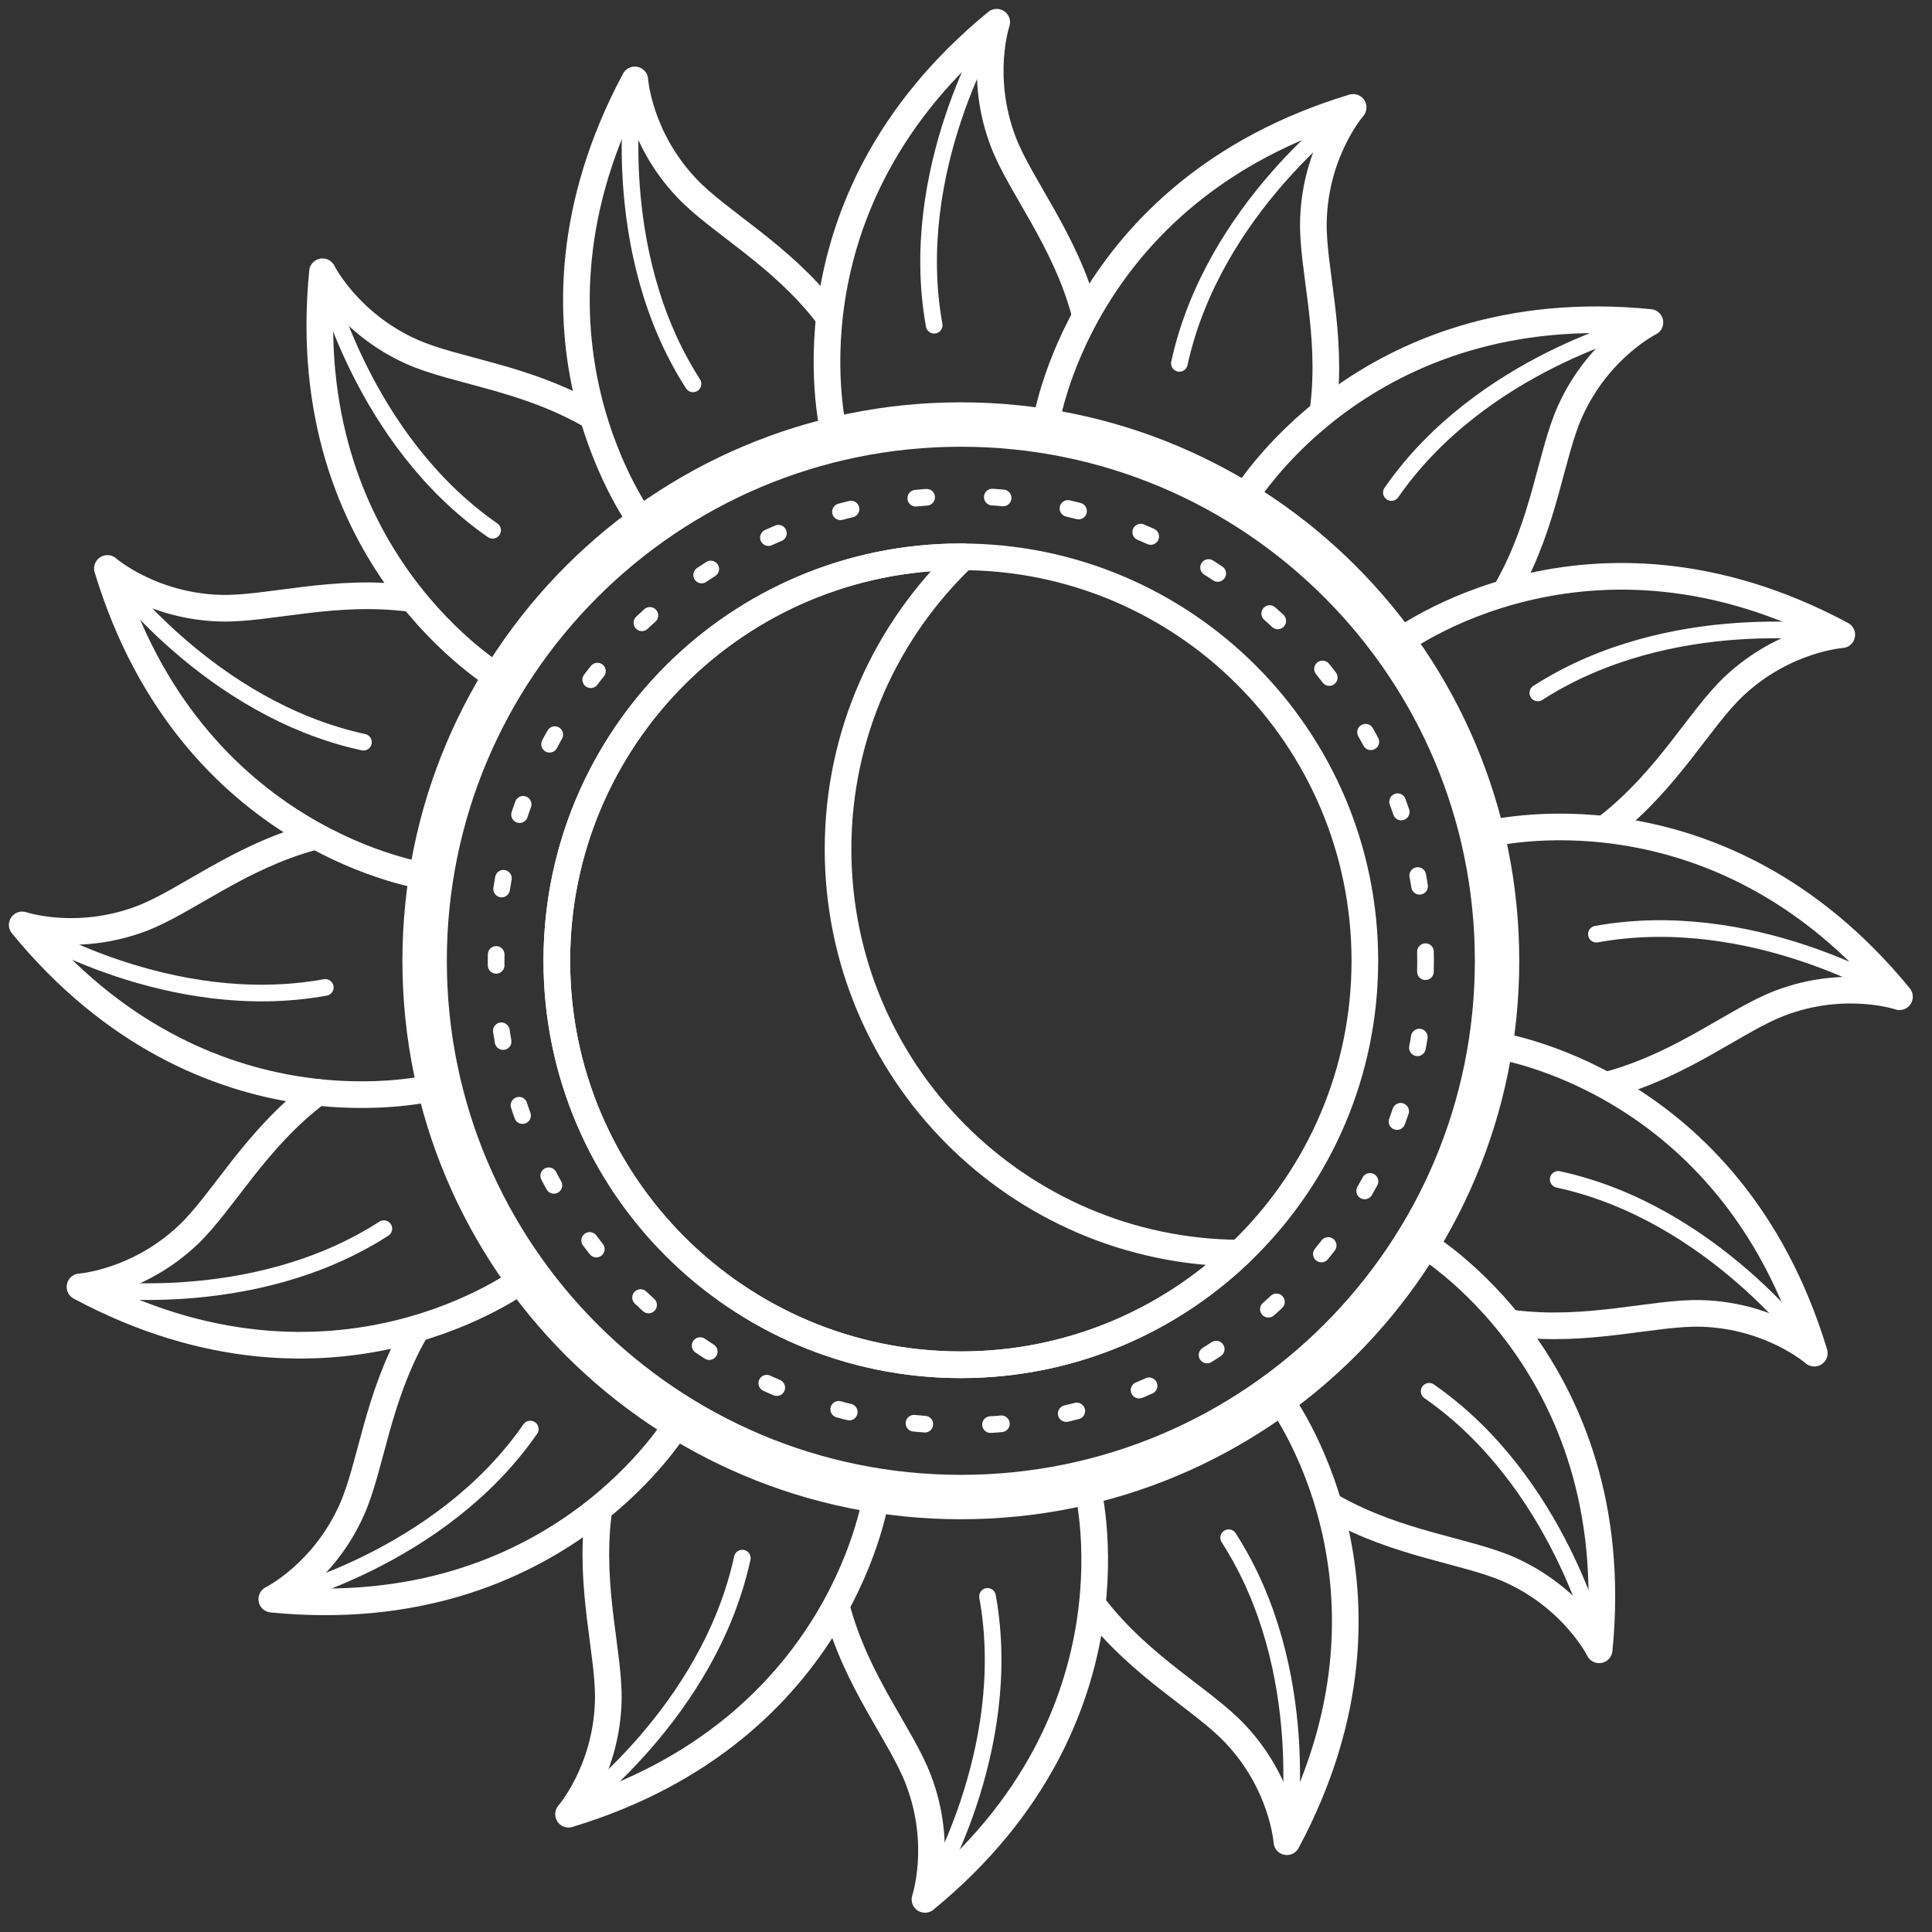 <?xml version="1.0" encoding="UTF-8"?> <svg xmlns="http://www.w3.org/2000/svg" width="87" height="87" viewBox="0 0 87 87" fill="none"><rect x="0" y="0" width="87" height="87" fill="#333333" stroke="none"/> <path d="M61.461 43.266C61.461 53.312 53.316 61.457 43.27 61.457C33.219 61.457 25.074 53.312 25.074 43.266C25.074 33.219 33.219 25.074 43.27 25.074C53.316 25.074 61.461 33.219 61.461 43.266Z" stroke="white" stroke-width="1.2" stroke-miterlimit="10" stroke-linecap="round" stroke-linejoin="round"></path> <path d="M37.738 38.238C37.738 33.059 39.906 28.391 43.383 25.074C43.344 25.074 43.305 25.074 43.27 25.074C33.219 25.074 25.074 33.219 25.074 43.266C25.074 53.312 33.219 61.457 43.27 61.457C48.133 61.457 52.551 59.543 55.816 56.43C45.824 56.367 37.738 48.25 37.738 38.238Z" stroke="white" stroke-width="1.2" stroke-miterlimit="10" stroke-linecap="round" stroke-linejoin="round"></path> <path d="M37.586 19.648C37.586 19.648 34.825 9.242 44.883 1C44.883 1 44.059 3.445 45.176 6.379C45.942 8.387 47.946 10.762 48.848 14.09" stroke="white" stroke-width="1.2" stroke-miterlimit="10" stroke-linecap="round" stroke-linejoin="round"></path> <path d="M44.75 1.215C44.75 1.215 40.797 7.633 42.067 14.645" stroke="white" stroke-width="0.75" stroke-miterlimit="10" stroke-linecap="round" stroke-linejoin="round"></path> <path d="M48.949 66.883C48.949 66.883 51.711 77.289 41.652 85.531C41.652 85.531 42.48 83.086 41.359 80.152C40.594 78.133 38.566 75.746 37.676 72.387" stroke="white" stroke-width="1.2" stroke-miterlimit="10" stroke-linecap="round" stroke-linejoin="round"></path> <path d="M41.785 85.316C41.785 85.316 45.742 78.898 44.469 71.887" stroke="white" stroke-width="0.75" stroke-miterlimit="10" stroke-linecap="round" stroke-linejoin="round"></path> <path d="M28.984 23.621C28.984 23.621 22.445 15.066 28.586 3.598C28.586 3.598 28.758 6.176 30.914 8.457C32.379 10.012 35.121 11.43 37.222 14.133" stroke="white" stroke-width="1.2" stroke-miterlimit="10" stroke-linecap="round" stroke-linejoin="round"></path> <path d="M28.547 3.848C28.547 3.848 27.348 11.293 31.207 17.285" stroke="white" stroke-width="0.75" stroke-miterlimit="10" stroke-linecap="round" stroke-linejoin="round"></path> <path d="M57.555 62.91C57.555 62.91 64.09 71.465 57.949 82.934C57.949 82.934 57.777 80.356 55.621 78.074C54.16 76.523 51.426 75.109 49.324 72.414" stroke="white" stroke-width="1.2" stroke-miterlimit="10" stroke-linecap="round" stroke-linejoin="round"></path> <path d="M57.992 82.68C57.992 82.68 59.188 75.238 55.328 69.246" stroke="white" stroke-width="0.75" stroke-miterlimit="10" stroke-linecap="round" stroke-linejoin="round"></path> <path d="M22.55 30.582C22.55 30.582 13.238 25.18 14.523 12.238C14.523 12.238 15.668 14.551 18.535 15.836C20.504 16.719 23.625 16.977 26.633 18.719" stroke="white" stroke-width="1.2" stroke-miterlimit="10" stroke-linecap="round" stroke-linejoin="round"></path> <path d="M14.582 12.484C14.582 12.484 16.324 19.816 22.184 23.879" stroke="white" stroke-width="0.75" stroke-miterlimit="10" stroke-linecap="round" stroke-linejoin="round"></path> <path d="M63.984 55.949C63.984 55.949 73.297 61.352 72.012 74.293C72.012 74.293 70.867 71.981 68 70.695C66.059 69.824 62.996 69.562 60.023 67.883" stroke="white" stroke-width="1.2" stroke-miterlimit="10" stroke-linecap="round" stroke-linejoin="round"></path> <path d="M71.953 74.047C71.953 74.047 70.211 66.715 64.356 62.652" stroke="white" stroke-width="0.75" stroke-miterlimit="10" stroke-linecap="round" stroke-linejoin="round"></path> <path d="M19.273 39.477C19.273 39.477 8.602 38.047 4.836 25.598C4.836 25.598 6.781 27.297 9.922 27.387C12.074 27.449 15.051 26.496 18.492 26.953" stroke="white" stroke-width="1.2" stroke-miterlimit="10" stroke-linecap="round" stroke-linejoin="round"></path> <path d="M4.984 25.805C4.984 25.805 9.402 31.914 16.367 33.422" stroke="white" stroke-width="0.75" stroke-miterlimit="10" stroke-linecap="round" stroke-linejoin="round"></path> <path d="M67.262 47.055C67.262 47.055 77.934 48.48 81.699 60.934C81.699 60.934 79.754 59.234 76.617 59.145C74.477 59.082 71.531 60.02 68.129 59.59" stroke="white" stroke-width="1.2" stroke-miterlimit="10" stroke-linecap="round" stroke-linejoin="round"></path> <path d="M81.551 60.727C81.551 60.727 77.133 54.617 70.168 53.109" stroke="white" stroke-width="0.75" stroke-miterlimit="10" stroke-linecap="round" stroke-linejoin="round"></path> <path d="M19.652 48.946C19.652 48.946 9.246 51.711 1 41.649C1 41.649 3.449 42.477 6.383 41.36C8.387 40.594 10.754 38.594 14.078 37.692" stroke="white" stroke-width="1.2" stroke-miterlimit="10" stroke-linecap="round" stroke-linejoin="round"></path> <path d="M1.219 41.785C1.219 41.785 7.637 45.739 14.648 44.465" stroke="white" stroke-width="0.75" stroke-miterlimit="10" stroke-linecap="round" stroke-linejoin="round"></path> <path d="M66.883 37.586C66.883 37.586 77.289 34.82 85.535 44.883C85.535 44.883 83.086 44.055 80.152 45.172C78.168 45.93 75.82 47.902 72.543 48.816" stroke="white" stroke-width="1.2" stroke-miterlimit="10" stroke-linecap="round" stroke-linejoin="round"></path> <path d="M85.32 44.746C85.32 44.746 78.902 40.793 71.887 42.066" stroke="white" stroke-width="0.75" stroke-miterlimit="10" stroke-linecap="round" stroke-linejoin="round"></path> <path d="M23.621 57.551C23.621 57.551 15.066 64.086 3.602 57.949C3.602 57.949 6.18 57.773 8.461 55.621C10.043 54.125 11.488 51.305 14.297 49.188" stroke="white" stroke-width="1.2" stroke-miterlimit="10" stroke-linecap="round" stroke-linejoin="round"></path> <path d="M3.852 57.988C3.852 57.988 11.293 59.188 17.285 55.328" stroke="white" stroke-width="0.75" stroke-miterlimit="10" stroke-linecap="round" stroke-linejoin="round"></path> <path d="M62.914 28.98C62.914 28.98 71.469 22.441 82.938 28.582C82.938 28.582 80.359 28.754 78.074 30.91C76.535 32.367 75.125 35.074 72.461 37.172" stroke="white" stroke-width="1.2" stroke-miterlimit="10" stroke-linecap="round" stroke-linejoin="round"></path> <path d="M82.684 28.543C82.684 28.543 75.242 27.344 69.25 31.203" stroke="white" stroke-width="0.75" stroke-miterlimit="10" stroke-linecap="round" stroke-linejoin="round"></path> <path d="M30.586 63.98C30.586 63.98 25.184 73.293 12.238 72.012C12.238 72.012 14.555 70.863 15.836 68C16.715 66.043 16.973 62.957 18.684 59.969" stroke="white" stroke-width="1.2" stroke-miterlimit="10" stroke-linecap="round" stroke-linejoin="round"></path> <path d="M12.484 71.953C12.484 71.953 19.82 70.211 23.879 64.352" stroke="white" stroke-width="0.75" stroke-miterlimit="10" stroke-linecap="round" stroke-linejoin="round"></path> <path d="M55.949 22.551C55.949 22.551 61.355 13.238 74.297 14.52C74.297 14.52 71.984 15.668 70.699 18.531C69.832 20.465 69.566 23.5 67.914 26.449" stroke="white" stroke-width="1.2" stroke-miterlimit="10" stroke-linecap="round" stroke-linejoin="round"></path> <path d="M74.051 14.578C74.051 14.578 66.715 16.32 62.656 22.18" stroke="white" stroke-width="0.75" stroke-miterlimit="10" stroke-linecap="round" stroke-linejoin="round"></path> <path d="M39.477 67.258C39.477 67.258 38.051 77.93 25.602 81.695C25.602 81.695 27.301 79.754 27.391 76.613C27.449 74.496 26.531 71.586 26.934 68.223" stroke="white" stroke-width="1.2" stroke-miterlimit="10" stroke-linecap="round" stroke-linejoin="round"></path> <path d="M25.809 81.547C25.809 81.547 31.914 77.133 33.426 70.164" stroke="white" stroke-width="0.75" stroke-miterlimit="10" stroke-linecap="round" stroke-linejoin="round"></path> <path d="M47.059 19.273C47.059 19.273 48.484 8.602 60.934 4.836C60.934 4.836 59.234 6.777 59.145 9.918C59.082 12.055 60.023 15.004 59.59 18.41" stroke="white" stroke-width="1.2" stroke-miterlimit="10" stroke-linecap="round" stroke-linejoin="round"></path> <path d="M60.73 4.984C60.73 4.984 54.621 9.398 53.109 16.363" stroke="white" stroke-width="0.75" stroke-miterlimit="10" stroke-linecap="round" stroke-linejoin="round"></path> <path d="M67.414 43.266C67.414 56.602 56.605 67.414 43.27 67.414C29.934 67.414 19.121 56.602 19.121 43.266C19.121 29.93 29.934 19.117 43.27 19.117C56.605 19.117 67.414 29.93 67.414 43.266Z" stroke="white" stroke-width="2" stroke-miterlimit="10" stroke-linecap="round" stroke-linejoin="round"></path> <path d="M64.195 43.266C64.195 54.824 54.824 64.195 43.27 64.195C31.711 64.195 22.34 54.824 22.34 43.266C22.34 31.707 31.711 22.336 43.27 22.336C54.824 22.336 64.195 31.707 64.195 43.266Z" stroke="white" stroke-width="0.75" stroke-linecap="round" stroke-linejoin="round" stroke-dasharray="0.49 2.96"></path> </svg> 